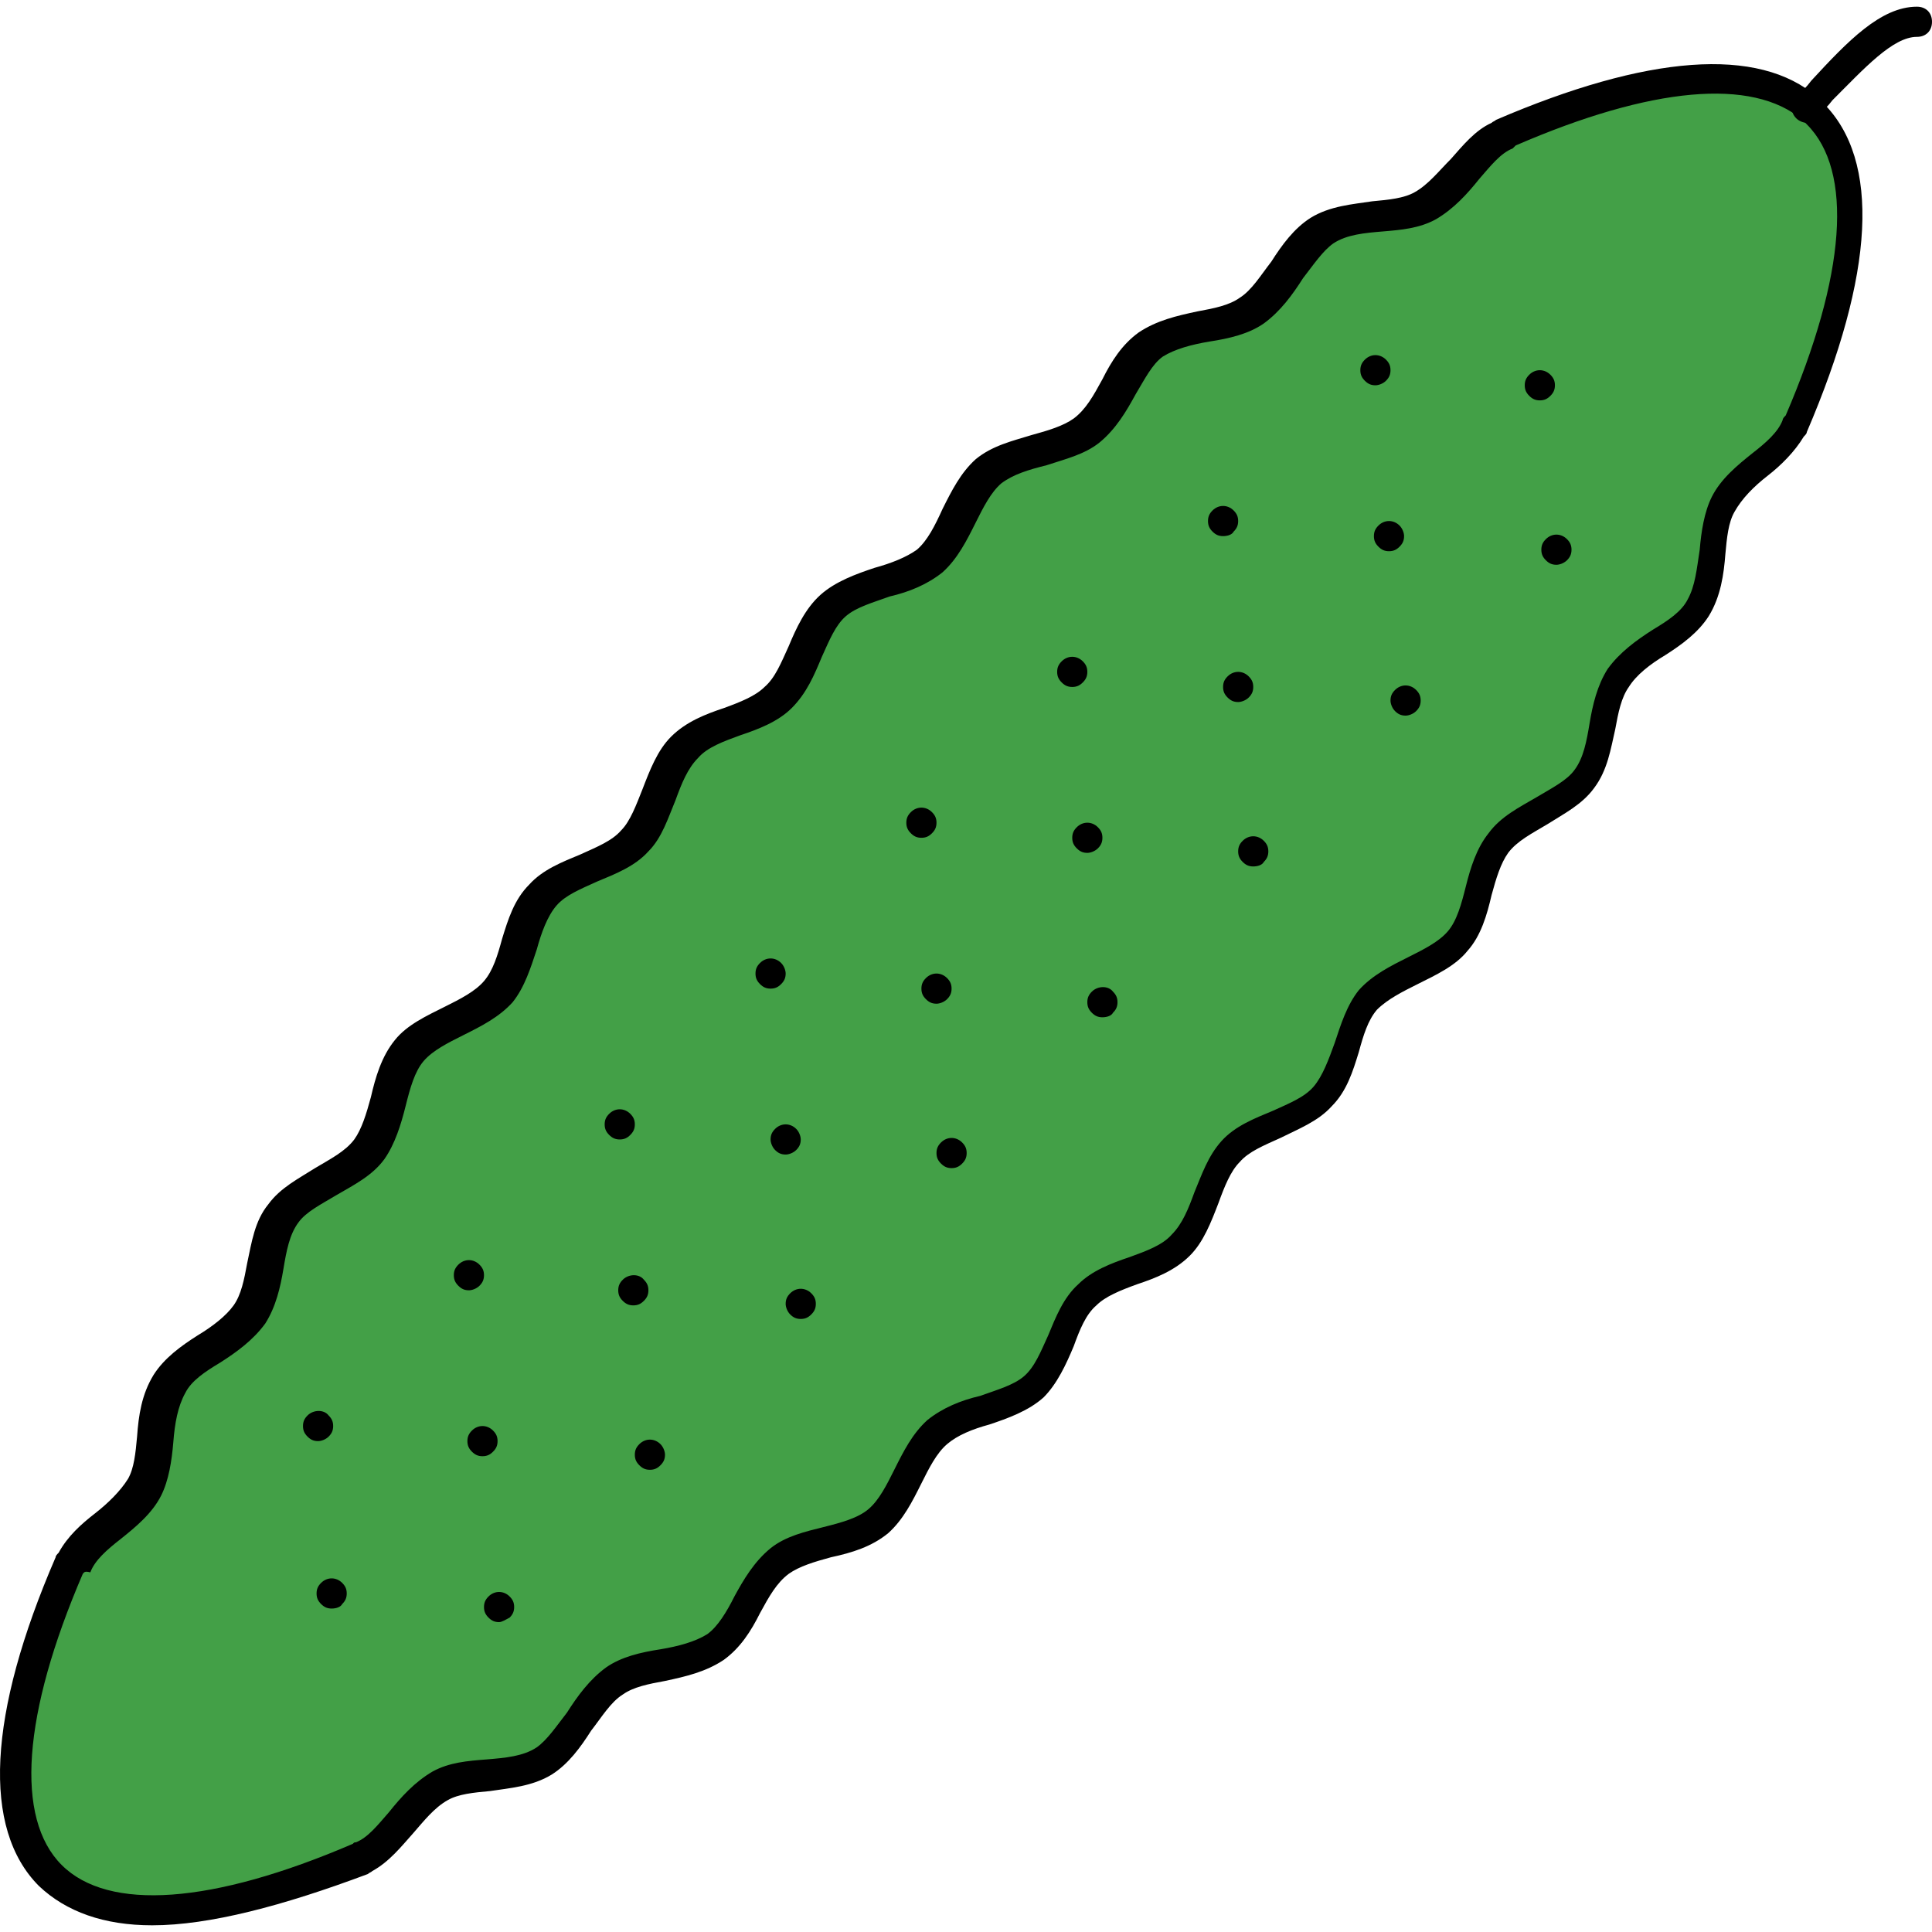 <?xml version="1.0" encoding="iso-8859-1"?>
<!-- Generator: Adobe Illustrator 19.0.0, SVG Export Plug-In . SVG Version: 6.00 Build 0)  -->
<svg version="1.1" id="Layer_1" xmlns="http://www.w3.org/2000/svg" xmlns:xlink="http://www.w3.org/1999/xlink" x="0px" y="0px"
	 viewBox="0 0 512.352 512.352" style="enable-background:new 0 0 512.352 512.352;" xml:space="preserve">
<path style="fill:#43A047;" d="M95.952,491.776L95.952,491.776c-38.4,16.8-68,20-82.4,5.2c-14.4-14.4-11.6-44,5.2-82.4l0,0
	c3.2-7.6,14.4-12.4,19.2-20.8c4-7.6,1.6-19.6,6.4-27.6c4.4-7.6,16-10.8,21.2-18.4c4.8-7.2,3.6-19.2,8.8-26.8
	c5.2-7.2,17.2-9.6,22.8-16.8c5.2-6.8,4.8-19.2,10.8-26c5.6-6.8,17.6-8.8,23.6-15.6c5.6-6.8,6-18.8,12-25.6c6-6.4,18-7.6,24.4-14.4
	c6-6.4,6.8-18.4,13.2-24.8s18.4-7.2,24.8-13.2c6.4-6.4,7.6-18.4,14.4-24.4c6.8-6,18.8-6,25.6-12s8.8-18,15.6-23.6
	c7.2-6,19.2-5.2,26-10.8c7.2-5.6,9.6-17.6,16.8-22.8c7.6-5.6,19.6-4,26.8-8.8c7.6-5.2,11.2-16.8,18.4-21.2c8-4.8,20-2.4,27.6-6.4
	c8.4-4.4,13.2-15.6,20.8-19.2l0,0c37.2-16,66-19.2,81.2-6.4c0.4,0.4,1.2,0.8,1.6,1.6c14.4,14.4,11.6,44-5.2,82.4l0,0
	c-3.2,7.6-14.4,12.4-19.2,20.8c-4,7.6-1.6,19.2-6.4,27.6c-4.4,7.6-16,10.8-21.2,18.4c-4.8,7.2-3.6,19.2-8.8,26.8
	c-5.2,7.2-17.2,9.6-22.8,16.8c-5.6,7.2-4.8,19.2-10.8,26c-5.6,6.8-17.6,8.4-23.6,15.6c-6,6.8-6,18.8-12,25.6
	c-6,6.4-18,7.6-24.4,14.4c-6,6.4-6.8,18.4-13.2,24.8s-18.4,7.2-24.8,13.2c-6.4,6.4-7.6,18.4-14.4,24.4c-6.8,6-18.8,6.4-25.6,12
	c-6.8,6-8.8,18-15.6,23.6c-7.2,6-19.2,5.2-26,10.8c-7.2,5.6-9.6,17.6-16.8,22.8c-7.6,5.6-19.6,4-26.8,9.2
	c-7.6,5.2-11.2,16.8-18.4,21.2c-8,4.8-20,2.4-27.6,6.4C108.352,477.376,103.552,488.576,95.952,491.776z"/>
<path d="M40.352,510.576c-12.8,0-22.8-3.6-30-10.4c-15.2-15.2-13.6-45.6,4.4-87.2c0-0.4,0.4-0.8,0.8-1.2c2.4-4.4,6-7.6,9.6-10.4
	s6.8-6,8.8-9.2c1.6-2.8,2-6.8,2.4-11.2c0.4-5.6,1.2-11.2,4.4-16.4c2.8-4.4,7.2-7.6,11.6-10.4c4-2.4,7.6-5.2,9.6-8s2.8-6.8,3.6-11.2
	c1.2-5.6,2-11.2,5.6-15.6c3.2-4.4,8-6.8,12.4-9.6c4-2.4,8-4.4,10.4-7.6c2-2.8,3.2-6.8,4.4-11.2c1.2-5.2,2.8-10.8,6.4-15.2
	c3.2-4,8.4-6.4,13.2-8.8c4-2,8-4,10.4-6.8c2.4-2.8,3.6-6.8,4.8-11.2c1.6-5.2,3.2-10.4,7.2-14.4c3.6-4,8.8-6,13.6-8
	c4.4-2,8.4-3.6,10.8-6.4c2.4-2.4,4-6.8,5.6-10.8c2-5.2,4-10.4,7.6-14c4-4,9.2-6,14-7.6c4.4-1.6,8.4-3.2,10.8-5.6
	c2.8-2.4,4.4-6.4,6.4-10.8c2-4.8,4.4-10,8.4-13.6s9.6-5.6,14.4-7.2c4.4-1.2,8.4-2.8,11.2-4.8c2.8-2.4,4.8-6.4,6.8-10.8
	c2.4-4.8,4.8-9.6,8.8-13.2c4.4-3.6,9.6-4.8,14.8-6.4c4.4-1.2,8.4-2.4,11.2-4.4c3.2-2.4,5.2-6,7.6-10.4c2.4-4.8,5.2-9.2,9.6-12.4
	c4.8-3.2,10-4.4,15.6-5.6c4.4-0.8,8.4-1.6,11.2-3.6c3.2-2,5.6-6,8.4-9.6c2.8-4.4,6-8.8,10.4-11.6c5.2-3.2,11.2-3.6,16.4-4.4
	c4.4-0.4,8.4-0.8,11.2-2.4c3.6-2,6.4-5.6,9.6-8.8c3.2-3.6,6.4-7.6,10.8-9.6c0.4-0.4,0.8-0.4,1.2-0.8c40-17.2,69.6-19.6,85.2-6
	c0.4,0.4,1.2,0.8,1.6,1.6c15.2,15.2,13.6,45.2-4.4,87.2c0,0.4-0.4,0.8-0.8,1.2c-2.4,4-6,7.6-9.6,10.4c-3.6,2.8-6.8,6-8.8,9.6
	c-1.6,2.8-2,6.8-2.4,11.2c-0.4,5.2-1.2,11.2-4.4,16.4c-2.8,4.4-7.2,7.6-11.6,10.4c-4,2.4-7.6,5.2-9.6,8.4c-2,2.8-2.8,6.8-3.6,11.2
	c-1.2,5.2-2,10.8-5.6,15.6c-3.2,4.4-8,6.8-12.4,9.6c-4,2.4-8,4.4-10.4,7.6c-2,2.8-3.2,6.8-4.4,11.2c-1.2,5.2-2.8,10.8-6.4,14.8
	c-3.2,4-8.4,6.4-13.2,8.8c-4,2-8,4-10.8,6.8c-2.4,2.8-3.6,6.8-4.8,11.2c-1.6,5.2-3.2,10.4-7.2,14.4c-3.6,4-8.8,6-13.6,8.4
	c-4.4,2-8.4,3.6-10.8,6.4c-2.4,2.4-4,6.4-5.6,10.8c-2,5.2-4,10.4-7.6,14c-4,4-9.2,6-14,7.6c-4.4,1.6-8.4,3.2-10.8,5.6
	c-2.8,2.4-4.4,6.4-6,10.8c-2,4.8-4.4,10-8,13.6c-4,3.6-9.6,5.6-14.4,7.2c-4.4,1.2-8.4,2.8-11.2,5.2c-2.8,2.4-4.8,6.4-6.8,10.4
	c-2.4,4.8-4.8,9.6-8.8,13.2c-4.4,3.6-9.6,5.2-15.2,6.4c-4.4,1.2-8.4,2.4-11.2,4.4c-3.2,2.4-5.2,6-7.6,10.4
	c-2.4,4.8-5.2,9.2-9.6,12.4c-4.8,3.2-10,4.4-15.6,5.6c-4.4,0.8-8.4,1.6-11.2,3.6c-3.2,2-5.6,6-8.4,9.6c-2.8,4.4-6,8.8-10.4,11.6
	c-5.2,3.2-11.2,3.6-16.4,4.4c-4.4,0.4-8.4,0.8-11.2,2.4c-3.6,2-6.4,5.6-9.2,8.8c-3.2,3.6-6.4,7.6-10.8,10c-0.4,0.4-0.8,0.4-1.2,0.8
	C75.152,505.376,55.552,510.576,40.352,510.576z M21.952,417.376c-16,37.2-18,64.8-5.6,77.2c12.4,12.4,40,10.4,77.2-5.6
	c0.4-0.4,0.4-0.4,0.8-0.4c3.2-1.2,6-4.8,8.8-8c3.2-4,6.8-8,11.6-10.8c4.4-2.4,9.2-2.8,14.4-3.2c4.8-0.4,9.6-0.8,13.2-3.2
	c2.8-2,5.2-5.6,8-9.2c2.8-4.4,6-8.8,10.4-12c4-2.8,9.2-4,14.4-4.8c4.8-0.8,9.2-2,12.4-4c2.8-2,5.2-6,7.2-10
	c2.4-4.4,5.2-9.2,9.6-12.8c4-3.2,9.2-4.4,14-5.6s9.2-2.4,12-4.8s4.8-6.4,6.8-10.4c2.4-4.8,4.8-9.6,8.8-13.2c4-3.2,8.8-5.2,14-6.4
	c4.4-1.6,8.8-2.8,11.6-5.2c2.8-2.4,4.4-6.4,6.4-10.8c2-4.8,4-10,8-13.6c3.6-3.6,8.8-5.6,13.6-7.2c4.4-1.6,8.8-3.2,11.2-6
	c2.8-2.8,4.4-6.8,6-11.2c2-4.8,3.6-9.6,7.2-13.6c3.6-4,8.8-6,13.6-8c4.4-2,8.4-3.6,10.8-6.4c2.4-2.8,4-7.2,5.6-11.6
	c1.6-4.8,3.2-10,6.4-14c3.6-4,8.4-6.4,13.2-8.8c4-2,8-4,10.4-6.8s3.6-7.2,4.8-12s2.8-10,6-14c3.2-4.4,8-6.8,12.8-9.6
	c4-2.4,8-4.4,10-7.2c2.4-3.2,3.2-7.6,4-12.4s2-10,4.8-14.4c3.2-4.4,7.6-7.6,12-10.4c4-2.4,7.6-4.8,9.2-8c2-3.6,2.4-8,3.2-13.2
	c0.4-4.8,1.2-10,3.2-14c2.4-4.8,6.8-8.4,10.8-11.6c3.6-2.8,6.8-5.6,8-8.8c0-0.4,0.4-0.8,0.8-1.2c16-37.2,18-64.8,5.6-77.2
	c-0.4-0.4-0.8-0.8-1.2-1.2c-13.2-11.2-40-8.8-76,6.8c-0.4,0.4-0.4,0.4-0.8,0.8c-3.2,1.2-6,4.8-8.8,8c-3.2,4-6.8,8-11.6,10.8
	c-4.4,2.4-9.2,2.8-14,3.2c-4.8,0.4-9.6,0.8-13.2,3.2c-2.8,2-5.2,5.6-8,9.2c-2.8,4.4-6,8.8-10.4,12c-4,2.8-9.2,4-14.4,4.8
	c-4.8,0.8-9.2,2-12.4,4c-2.8,2-4.8,6-7.2,10c-2.4,4.4-5.2,9.2-9.6,12.8c-4,3.2-9.2,4.4-14,6c-4.8,1.2-8.8,2.4-12,4.8
	c-2.8,2.4-4.8,6.4-6.8,10.4c-2.4,4.8-4.8,9.6-8.8,13.2c-4,3.2-8.8,5.2-14,6.4c-4.4,1.6-8.8,2.8-11.6,5.2c-2.8,2.4-4.4,6.4-6.4,10.8
	c-2,4.8-4,9.6-8,13.6c-3.6,3.6-8.8,5.6-13.6,7.2c-4.4,1.6-8.8,3.2-11.2,6c-2.8,2.8-4.4,6.8-6,11.2c-2,4.8-3.6,10-7.2,13.6
	c-3.6,4-8.8,6-13.6,8c-4.4,2-8.4,3.6-10.8,6.4c-2.4,2.8-4,7.2-5.2,11.6c-1.6,4.8-3.2,10-6.4,14c-3.6,4-8.4,6.4-13.2,8.8
	c-4,2-8,4-10.4,6.8s-3.6,7.2-4.8,12s-2.8,10-5.6,14c-3.2,4.4-8,6.8-12.8,9.6c-4,2.4-8,4.4-10,7.2c-2.4,3.2-3.2,7.6-4,12.4
	s-2,10-4.8,14.4c-3.2,4.4-7.6,7.6-12,10.4c-4,2.4-7.6,4.8-9.2,8c-2,3.6-2.8,8-3.2,13.2c-0.4,4.8-1.2,10-3.2,14
	c-2.4,4.8-6.8,8.4-10.8,11.6c-3.6,2.8-6.8,5.6-8,8.8C22.352,416.576,22.352,416.976,21.952,417.376z"/>
<path d="M479.152,32.576c-0.8,0-2-0.4-2.8-1.2c-1.6-1.6-1.6-4,0-5.6s2.8-2.8,4-4.4c9.6-10.4,18.4-19.6,28-19.6c2.4,0,4,1.6,4,4
	s-1.6,4-4,4c-6.4,0-14,8.4-22.4,16.8c-1.2,1.6-2.8,3.2-4.4,4.4C481.152,32.176,480.352,32.576,479.152,32.576z"/>
<path d="M87.952,426.576c-1.2,0-2-0.4-2.8-1.2c-0.8-0.8-1.2-1.6-1.2-2.8c0-1.2,0.4-2,1.2-2.8c1.6-1.6,4-1.6,5.6,0
	c0.8,0.8,1.2,1.6,1.2,2.8c0,1.2-0.4,2-1.2,2.8C90.352,426.176,89.152,426.576,87.952,426.576z"/>
<path d="M127.952,386.176c-1.2,0-2-0.4-2.8-1.2c-0.8-0.8-1.2-1.6-1.2-2.8c0-1.2,0.4-2,1.2-2.8c1.6-1.6,4-1.6,5.6,0
	c0.8,0.8,1.2,1.6,1.2,2.8c0,1.2-0.4,2-1.2,2.8C129.952,385.776,129.152,386.176,127.952,386.176z"/>
<path d="M84.352,382.176c-1.2,0-2-0.4-2.8-1.2c-0.8-0.8-1.2-1.6-1.2-2.8c0-1.2,0.4-2,1.2-2.8c1.6-1.6,4.4-1.6,5.6,0
	c0.8,0.8,1.2,1.6,1.2,2.8c0,1.2-0.4,2-1.2,2.8C86.352,381.776,85.152,382.176,84.352,382.176z"/>
<path d="M132.352,430.176c-1.2,0-2-0.4-2.8-1.2c-0.8-0.8-1.2-1.6-1.2-2.8c0-1.2,0.4-2,1.2-2.8c1.6-1.6,4-1.6,5.6,0
	c0.8,0.8,1.2,1.6,1.2,2.8c0,1.2-0.4,2-1.2,2.8C134.352,429.376,133.152,430.176,132.352,430.176z"/>
<path d="M167.952,346.176c-1.2,0-2-0.4-2.8-1.2c-0.8-0.8-1.2-1.6-1.2-2.8c0-1.2,0.4-2,1.2-2.8c1.6-1.6,4.4-1.6,5.6,0
	c0.8,0.8,1.2,1.6,1.2,2.8c0,1.2-0.4,2-1.2,2.8C169.952,345.776,169.152,346.176,167.952,346.176z"/>
<path d="M124.352,342.176c-1.2,0-2-0.4-2.8-1.2c-0.8-0.8-1.2-1.6-1.2-2.8c0-1.2,0.4-2,1.2-2.8c1.6-1.6,4-1.6,5.6,0
	c0.8,0.8,1.2,1.6,1.2,2.8c0,1.2-0.4,2-1.2,2.8C126.352,341.776,125.152,342.176,124.352,342.176z"/>
<path d="M172.352,389.776c-1.2,0-2-0.4-2.8-1.2c-0.8-0.8-1.2-1.6-1.2-2.8c0-1.2,0.4-2,1.2-2.8c1.6-1.6,4-1.6,5.6,0
	c0.8,0.8,1.2,2,1.2,2.8c0,1.2-0.4,2-1.2,2.8C174.352,389.376,173.552,389.776,172.352,389.776z"/>
<path d="M208.352,306.176c-1.2,0-2-0.4-2.8-1.2c-0.8-0.8-1.2-2-1.2-2.8c0-1.2,0.4-2,1.2-2.8c1.6-1.6,4-1.6,5.6,0
	c0.8,0.8,1.2,2,1.2,2.8c0,1.2-0.4,2-1.2,2.8C210.352,305.776,209.152,306.176,208.352,306.176z"/>
<path d="M164.352,302.176c-1.2,0-2-0.4-2.8-1.2c-0.8-0.8-1.2-1.6-1.2-2.8c0-1.2,0.4-2,1.2-2.8c1.6-1.6,4-1.6,5.6,0
	c0.8,0.8,1.2,1.6,1.2,2.8c0,1.2-0.4,2-1.2,2.8C166.352,301.776,165.552,302.176,164.352,302.176z"/>
<path d="M212.352,349.776c-1.2,0-2-0.4-2.8-1.2c-0.8-0.8-1.2-2-1.2-2.8c0-1.2,0.4-2,1.2-2.8c1.6-1.6,4-1.6,5.6,0
	c0.8,0.8,1.2,1.6,1.2,2.8c0,1.2-0.4,2-1.2,2.8C214.352,349.376,213.552,349.776,212.352,349.776z"/>
<path d="M248.352,266.176c-1.2,0-2-0.4-2.8-1.2c-0.8-0.8-1.2-1.6-1.2-2.8c0-1.2,0.4-2,1.2-2.8c1.6-1.6,4-1.6,5.6,0
	c0.8,0.8,1.2,1.6,1.2,2.8c0,1.2-0.4,2-1.2,2.8C250.352,265.776,249.152,266.176,248.352,266.176z"/>
<path d="M204.352,262.176c-1.2,0-2-0.4-2.8-1.2c-0.8-0.8-1.2-1.6-1.2-2.8c0-1.2,0.4-2,1.2-2.8c1.6-1.6,4-1.6,5.6,0
	c0.8,0.8,1.2,2,1.2,2.8c0,1.2-0.4,2-1.2,2.8C206.352,261.776,205.552,262.176,204.352,262.176z"/>
<path d="M252.352,309.776c-1.2,0-2-0.4-2.8-1.2c-0.8-0.8-1.2-1.6-1.2-2.8c0-1.2,0.4-2,1.2-2.8c1.6-1.6,4-1.6,5.6,0
	c0.8,0.8,1.2,1.6,1.2,2.8c0,1.2-0.4,2-1.2,2.8C254.352,309.376,253.552,309.776,252.352,309.776z"/>
<path d="M288.352,226.176c-1.2,0-2-0.4-2.8-1.2c-0.8-0.8-1.2-1.6-1.2-2.8c0-1.2,0.4-2,1.2-2.8c1.6-1.6,4-1.6,5.6,0
	c0.8,0.8,1.2,1.6,1.2,2.8c0,1.2-0.4,2-1.2,2.8C290.352,225.776,289.152,226.176,288.352,226.176z"/>
<path d="M244.352,222.176c-1.2,0-2-0.4-2.8-1.2c-0.8-0.8-1.2-1.6-1.2-2.8c0-1.2,0.4-2,1.2-2.8c1.6-1.6,4-1.6,5.6,0
	c0.8,0.8,1.2,1.6,1.2,2.8c0,1.2-0.4,2-1.2,2.8C246.352,221.776,245.552,222.176,244.352,222.176z"/>
<path d="M292.352,269.776c-1.2,0-2-0.4-2.8-1.2c-0.8-0.8-1.2-1.6-1.2-2.8c0-1.2,0.4-2,1.2-2.8c1.6-1.6,4.4-1.6,5.6,0
	c0.8,0.8,1.2,1.6,1.2,2.8c0,1.2-0.4,2-1.2,2.8C294.752,269.376,293.552,269.776,292.352,269.776z"/>
<path d="M328.352,186.176c-1.2,0-2-0.4-2.8-1.2c-0.8-0.8-1.2-1.6-1.2-2.8c0-1.2,0.4-2,1.2-2.8c1.6-1.6,4-1.6,5.6,0
	c0.8,0.8,1.2,1.6,1.2,2.8c0,1.2-0.4,2-1.2,2.8C330.352,185.776,329.152,186.176,328.352,186.176z"/>
<path d="M284.352,182.176c-1.2,0-2-0.4-2.8-1.2c-0.8-0.8-1.2-1.6-1.2-2.8c0-1.2,0.4-2,1.2-2.8c1.6-1.6,4-1.6,5.6,0
	c0.8,0.8,1.2,1.6,1.2,2.8c0,1.2-0.4,2-1.2,2.8C286.352,181.776,285.552,182.176,284.352,182.176z"/>
<path d="M332.352,229.776c-1.2,0-2-0.4-2.8-1.2c-0.8-0.8-1.2-1.6-1.2-2.8c0-1.2,0.4-2,1.2-2.8c1.6-1.6,4-1.6,5.6,0
	c0.8,0.8,1.2,1.6,1.2,2.8c0,1.2-0.4,2-1.2,2.8C334.752,229.376,333.552,229.776,332.352,229.776z"/>
<path d="M368.352,146.176c-1.2,0-2-0.4-2.8-1.2c-0.8-0.8-1.2-1.6-1.2-2.8c0-1.2,0.4-2,1.2-2.8c1.6-1.6,4-1.6,5.6,0
	c0.8,0.8,1.2,2,1.2,2.8c0,1.2-0.4,2-1.2,2.8C370.352,145.776,369.552,146.176,368.352,146.176z"/>
<path d="M324.352,142.176c-1.2,0-2-0.4-2.8-1.2c-0.8-0.8-1.2-1.6-1.2-2.8c0-1.2,0.4-2,1.2-2.8c1.6-1.6,4-1.6,5.6,0
	c0.8,0.8,1.2,1.6,1.2,2.8c0,1.2-0.4,2-1.2,2.8C326.752,141.776,325.552,142.176,324.352,142.176z"/>
<path d="M372.752,189.776c-1.2,0-2-0.4-2.8-1.2c-0.8-0.8-1.2-2-1.2-2.8c0-1.2,0.4-2,1.2-2.8c1.6-1.6,4-1.6,5.6,0
	c0.8,0.8,1.2,1.6,1.2,2.8c0,1.2-0.4,2-1.2,2.8C374.752,189.376,373.552,189.776,372.752,189.776z"/>
<path d="M408.352,106.176c-1.2,0-2-0.4-2.8-1.2c-0.8-0.8-1.2-1.6-1.2-2.8c0-1.2,0.4-2,1.2-2.8c1.6-1.6,4-1.6,5.6,0
	c0.8,0.8,1.2,1.6,1.2,2.8c0,1.2-0.4,2-1.2,2.8C410.352,105.776,409.552,106.176,408.352,106.176z"/>
<path d="M364.752,102.176c-1.2,0-2-0.4-2.8-1.2c-0.8-0.8-1.2-1.6-1.2-2.8c0-1.2,0.4-2,1.2-2.8c1.6-1.6,4-1.6,5.6,0
	c0.8,0.8,1.2,1.6,1.2,2.8c0,1.2-0.4,2-1.2,2.8C366.752,101.776,365.552,102.176,364.752,102.176z"/>
<path d="M412.752,149.776c-1.2,0-2-0.4-2.8-1.2c-0.8-0.8-1.2-1.6-1.2-2.8c0-1.2,0.4-2,1.2-2.8c1.6-1.6,4-1.6,5.6,0
	c0.8,0.8,1.2,1.6,1.2,2.8c0,1.2-0.4,2-1.2,2.8C414.752,149.376,413.552,149.776,412.752,149.776z"/>
<g>
</g>
<g>
</g>
<g>
</g>
<g>
</g>
<g>
</g>
<g>
</g>
<g>
</g>
<g>
</g>
<g>
</g>
<g>
</g>
<g>
</g>
<g>
</g>
<g>
</g>
<g>
</g>
<g>
</g>
</svg>
